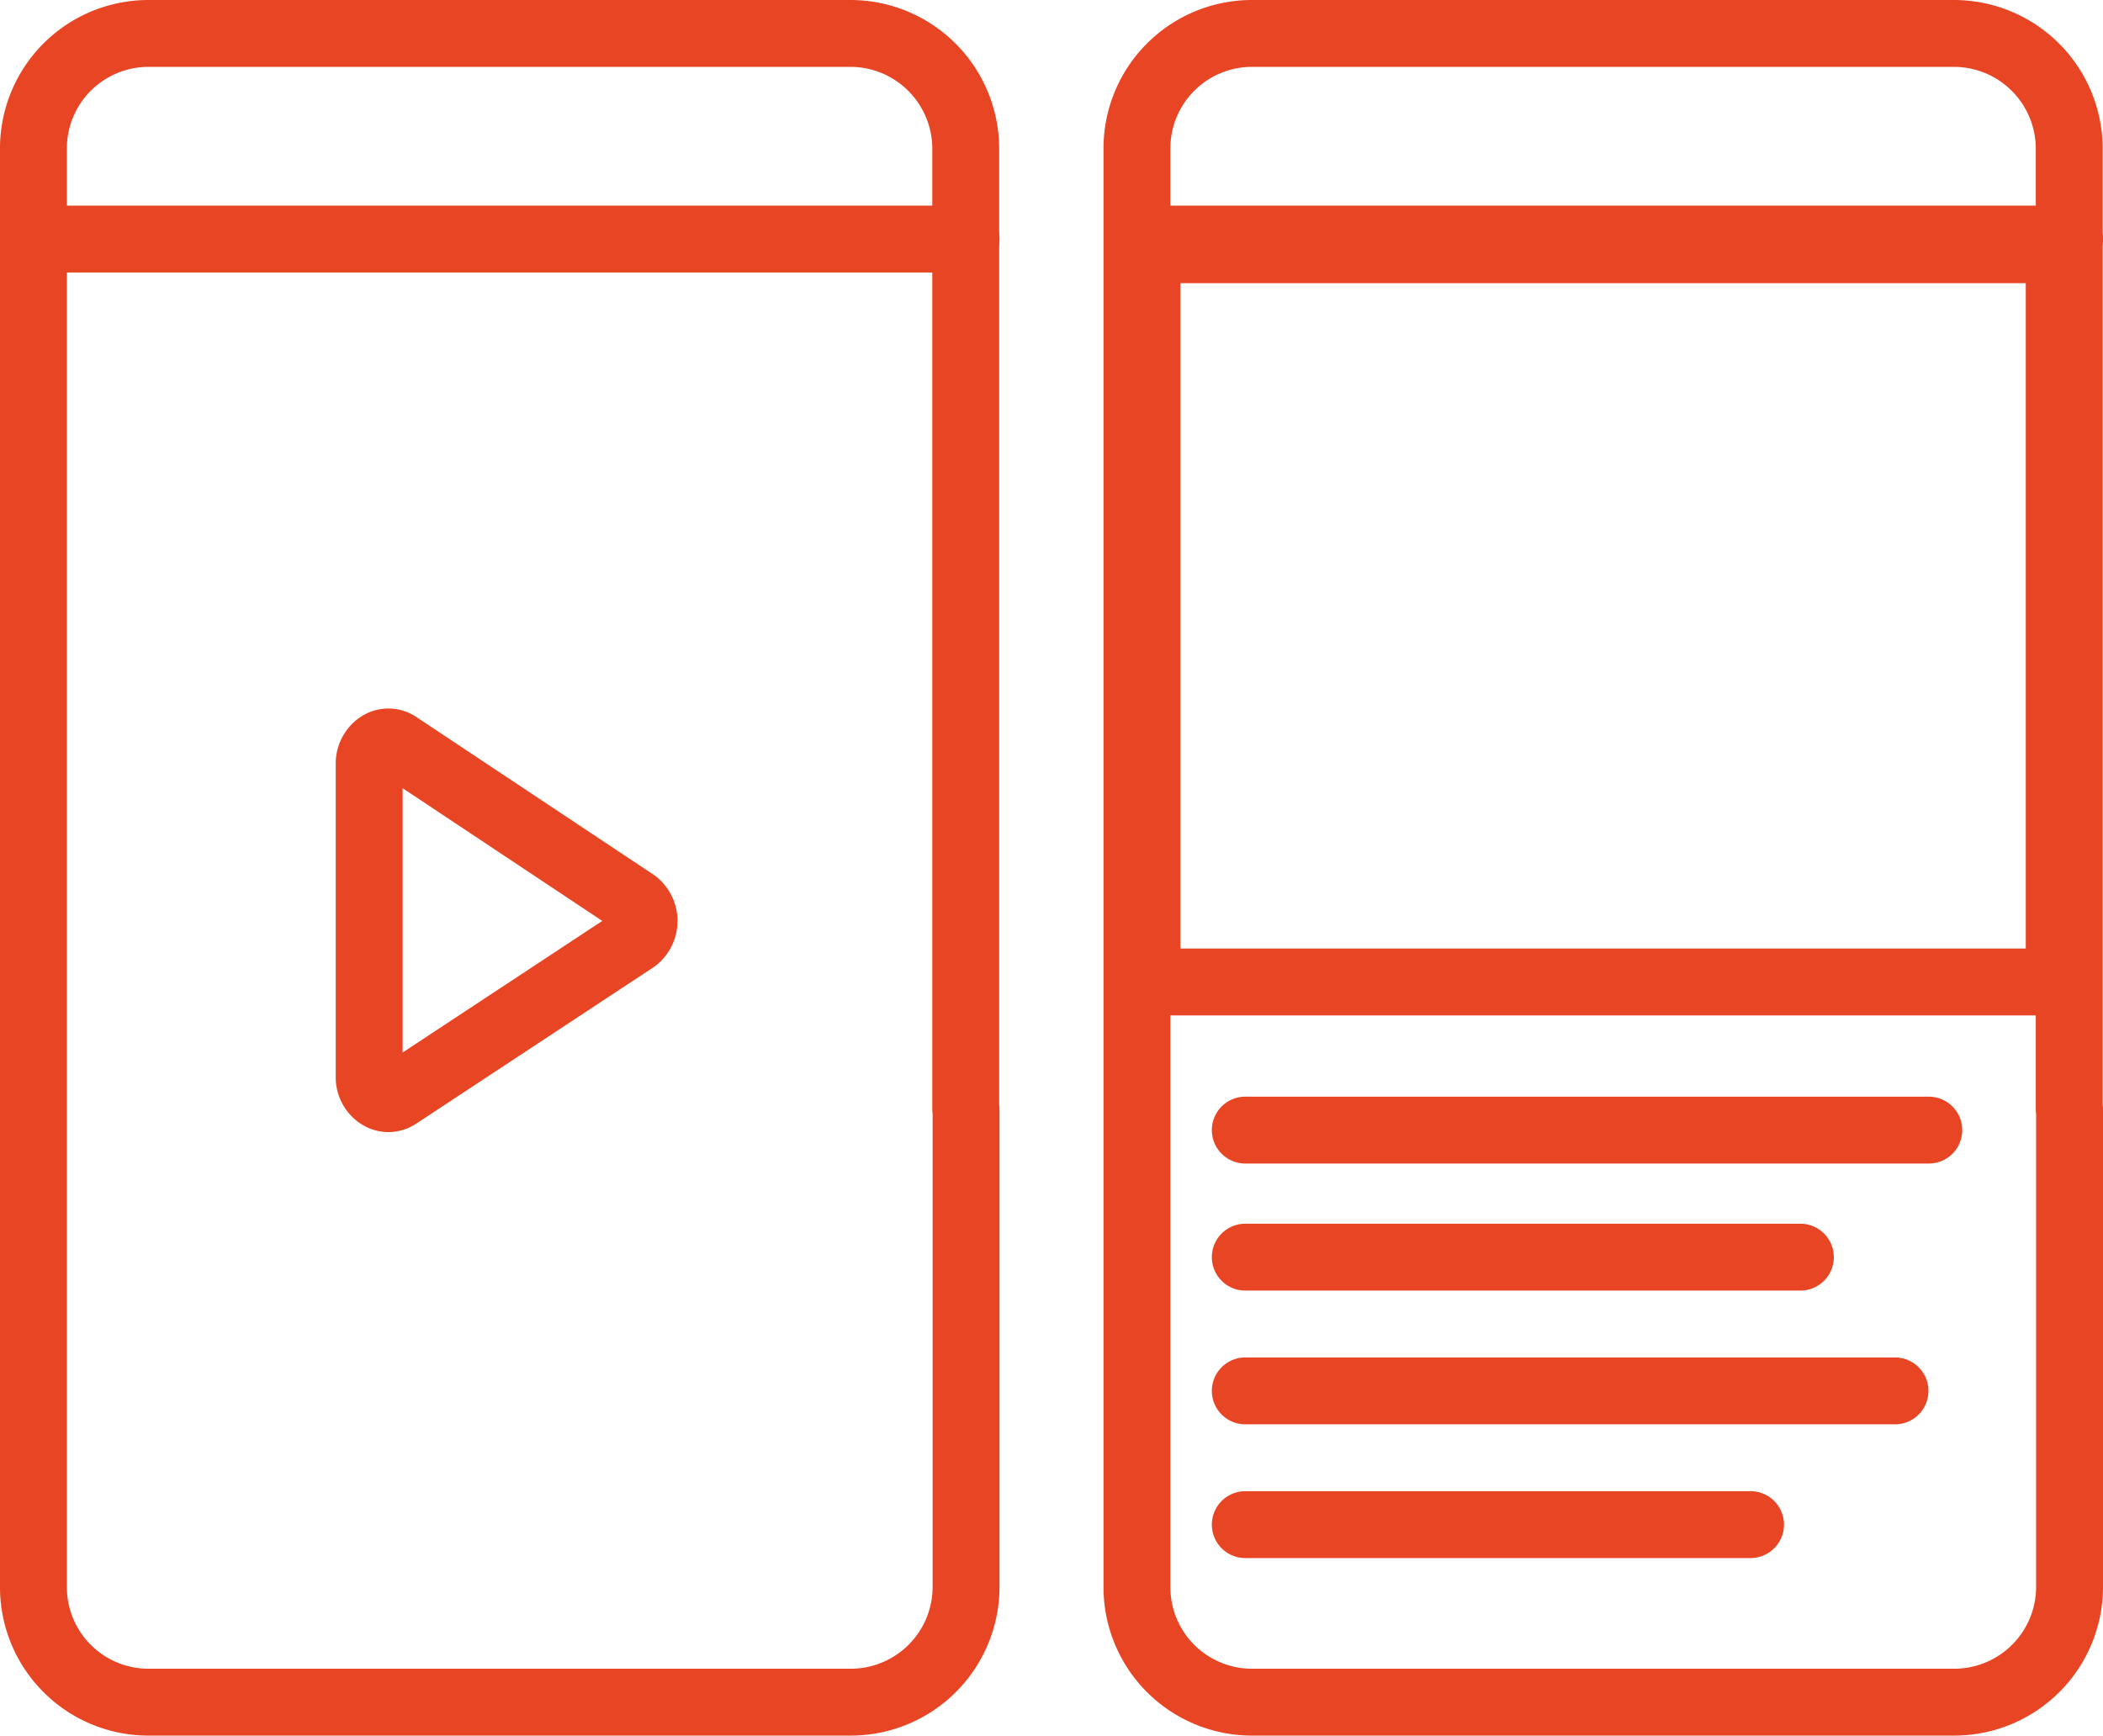 <?xml version="1.0" encoding="UTF-8"?> <svg xmlns="http://www.w3.org/2000/svg" viewBox="0 0 62.89 51.91"><defs><style>.cls-1{fill:none;stroke:#e84524;stroke-linecap:round;stroke-linejoin:round;stroke-width:2px}</style></defs><g id="Calque_2" data-name="Calque 2"><g id="Calque_2-2" data-name="Calque 2"><path class="cls-1" d="M37.24 33.8h20.44M19 27l-7.1-4.72a.5.5 0 0 0-.57 0 .67.67 0 0 0-.29.56v9.37a.66.66 0 0 0 .29.56.51.51 0 0 0 .28.09.52.52 0 0 0 .29-.09l7.1-4.68A.7.7 0 0 0 19 27ZM1.47 7.15h27.42"></path><path class="cls-1" d="M28.89 33.18v14.29a3.45 3.45 0 0 1-3.44 3.44h-21A3.44 3.44 0 0 1 1 47.47v-43A3.44 3.44 0 0 1 4.44 1h21a3.45 3.45 0 0 1 3.44 3.44v28.74ZM34.3 7.47h27.28v21.9H34.3zM37.24 37.6h16.6M37.24 41.6h19.43M37.24 45.6h15.11M34.47 7.15h27.42"></path><path class="cls-1" d="M61.89 33.18v14.29a3.45 3.45 0 0 1-3.44 3.44h-21A3.44 3.44 0 0 1 34 47.47v-43A3.44 3.44 0 0 1 37.44 1h21a3.45 3.45 0 0 1 3.44 3.44v28.74Z"></path></g></g></svg> 